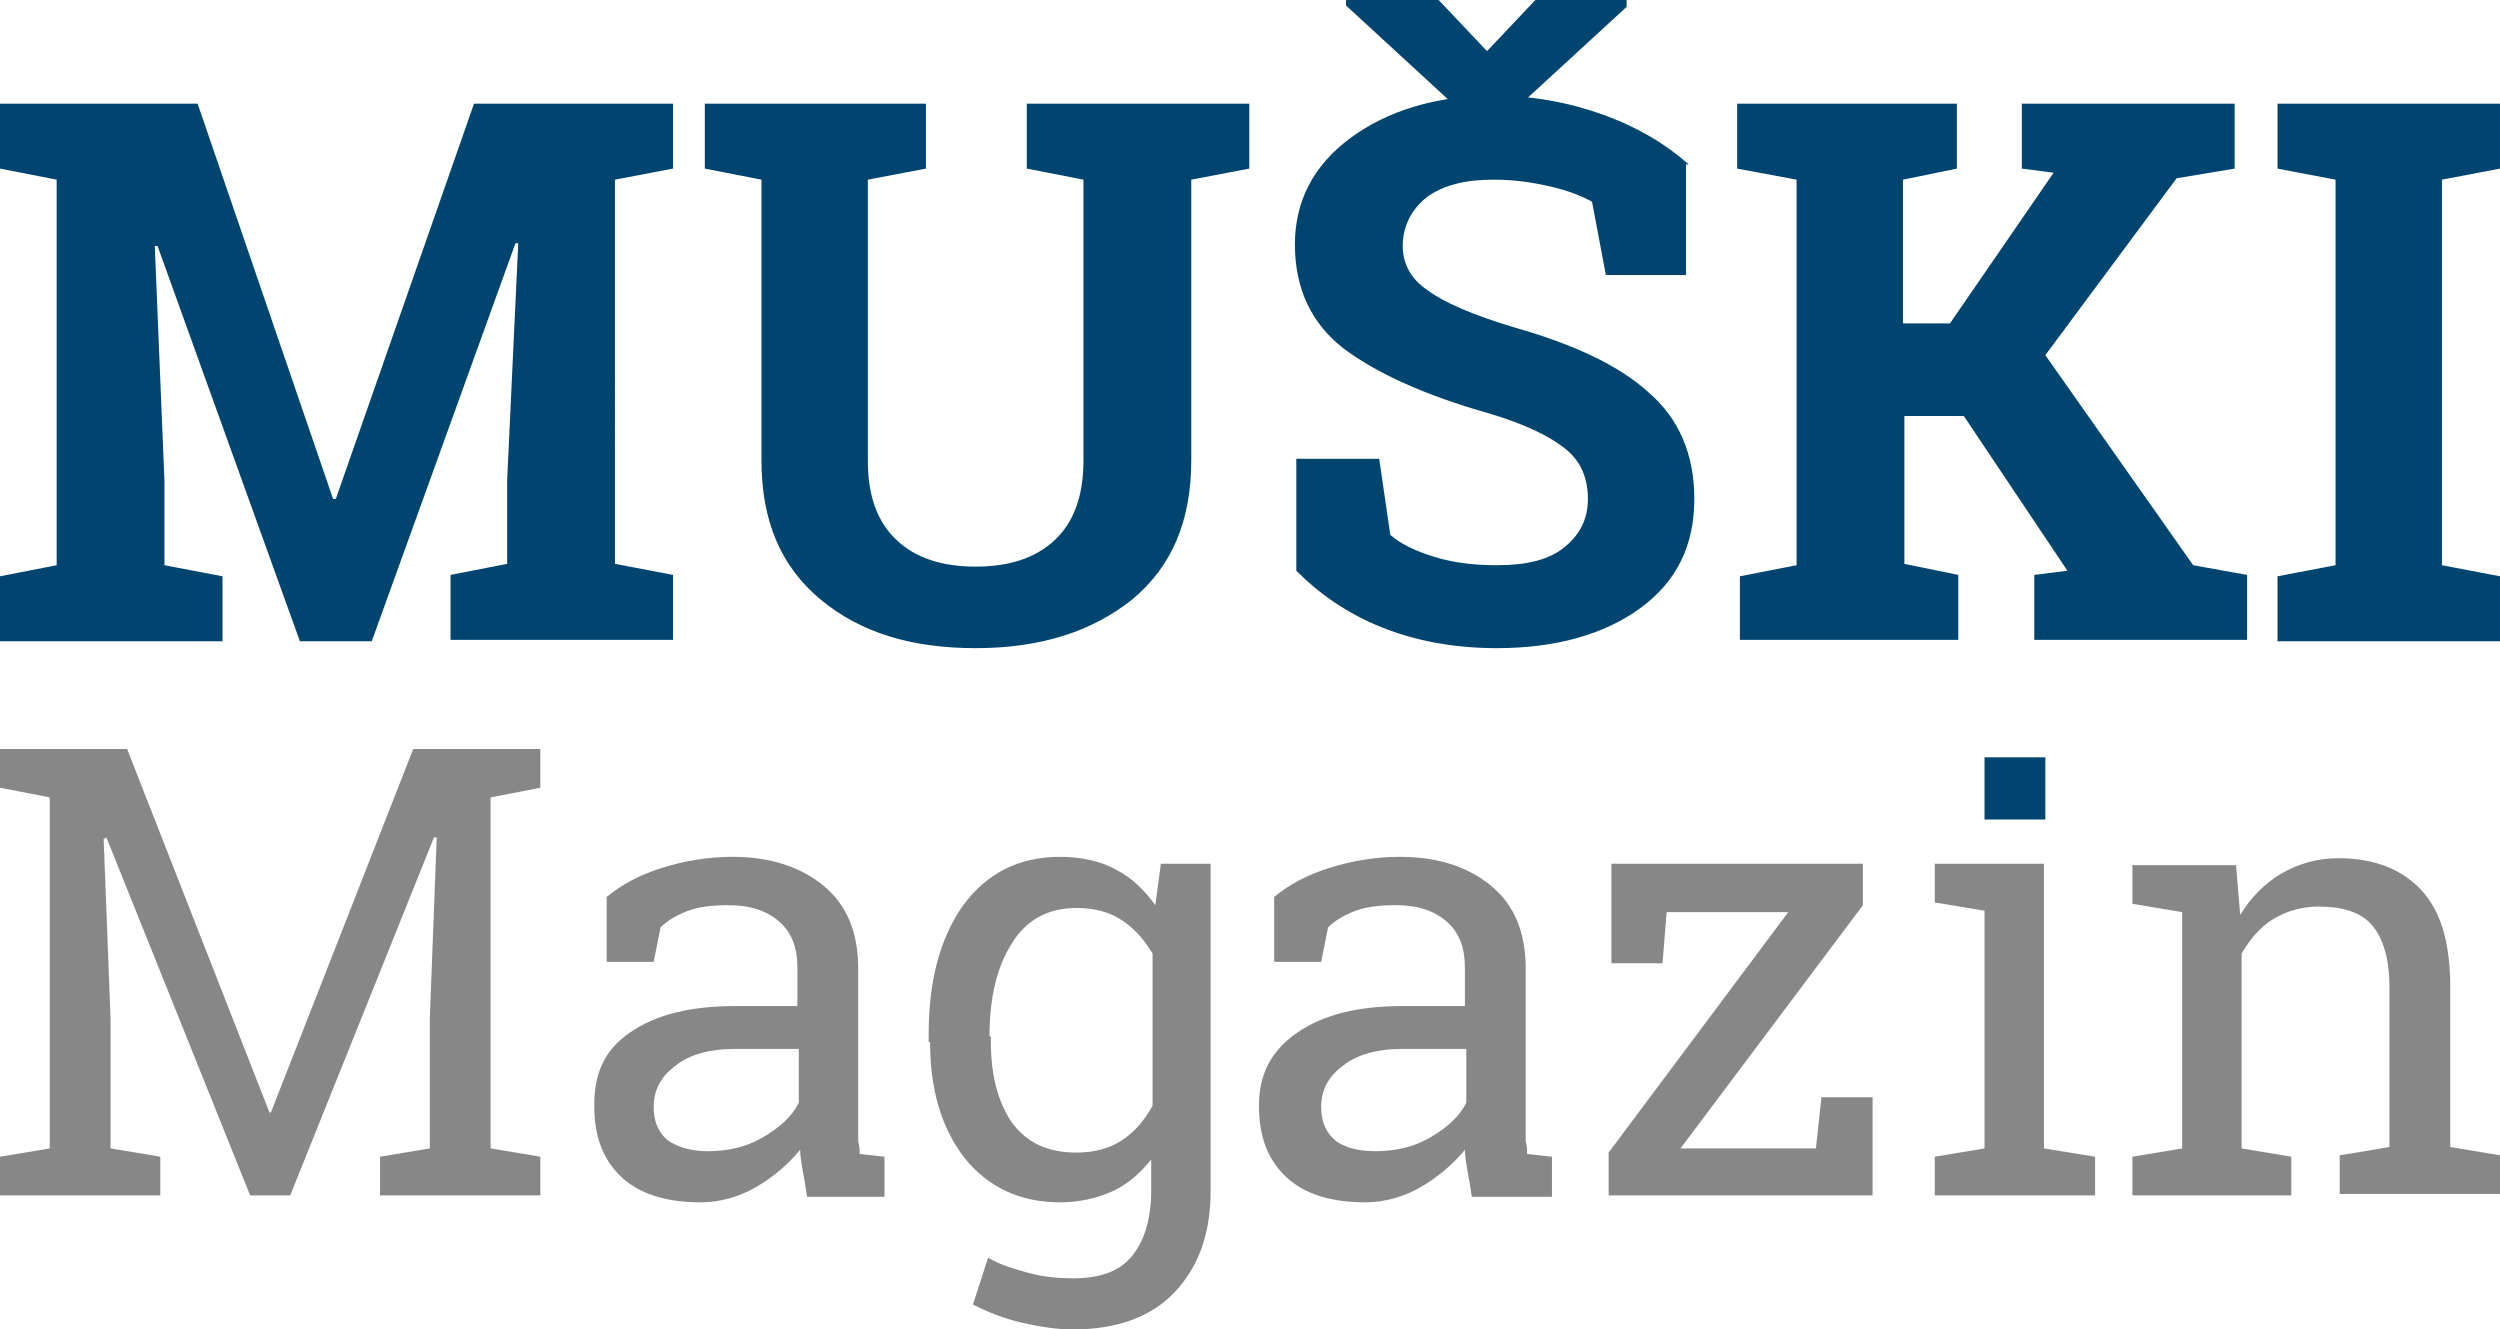 <?xml version="1.0" encoding="utf-8"?>
<!-- Generator: Adobe Illustrator 19.0.0, SVG Export Plug-In . SVG Version: 6.00 Build 0)  -->
<svg version="1.1" id="Layer_1" xmlns="http://www.w3.org/2000/svg" xmlns:xlink="http://www.w3.org/1999/xlink" x="0px" y="0px"
	 viewBox="0 0 180.9 96.2" style="enable-background:new 0 0 180.9 96.2;" xml:space="preserve">
<style type="text/css">
	.st0{fill:#00456F;}
	.st1{fill:#878787;}
</style>
<g>
	<path class="st0" d="M169,13v27.9l-4.2,0.8v4.7h16.1v-4.7l-4.2-0.8V13l4.2-0.8V7.5h-16.1v4.7L169,13z M125.8,46.3h15.9v-4.7
		l-3.9-0.8V30.1h4.3l7.5,11.2l-2.4,0.3v4.7h15.4v-4.7l-3.9-0.7L148,25.7l9.5-12.8l4.2-0.7V7.5h-15.4v4.7l2.3,0.3l-7.5,10.9h-3.4V13
		l3.9-0.8V7.5h-15.9v4.7L130,13v27.9l-4.1,0.8V46.3z M122.2,11.9c-1.7-1.5-3.7-2.7-6.2-3.6c-2.5-0.9-5.2-1.4-8.2-1.4
		c-4,0.1-7.4,1.1-10.1,3.1c-2.7,2-4,4.6-4,7.7c0,3.2,1.2,5.7,3.5,7.5c2.4,1.8,5.9,3.4,10.5,4.7c2.7,0.8,4.5,1.7,5.6,2.6
		c1.1,0.9,1.6,2.1,1.6,3.6c0,1.5-0.6,2.6-1.7,3.5c-1.1,0.9-2.7,1.3-4.9,1.3c-1.7,0-3.2-0.2-4.5-0.6c-1.3-0.4-2.4-0.9-3.2-1.6
		l-0.8-5.5h-6v8.1c1.7,1.7,3.7,3.1,6.2,4.1c2.5,1,5.3,1.5,8.3,1.5c4.3,0,7.8-1,10.4-2.9c2.6-1.9,3.9-4.5,3.9-7.9
		c0-3.2-1.1-5.8-3.3-7.7c-2.2-2-5.5-3.5-9.7-4.7c-3-0.9-5.1-1.8-6.3-2.7c-1.2-0.8-1.8-1.9-1.8-3.2c0-1.4,0.6-2.6,1.7-3.5
		c1.2-0.9,2.8-1.3,4.9-1.3c1.5,0,2.8,0.2,4.1,0.5s2.3,0.7,3,1.1l1,5.3h5.8V11.9z M62.9,7.5h-7.8H51v4.7l4.1,0.8v20.3
		c0,4.4,1.4,7.7,4.3,10.1c2.9,2.4,6.6,3.5,11.2,3.5c4.7,0,8.4-1.2,11.3-3.5c2.9-2.4,4.3-5.7,4.3-10.1V13l4.2-0.8V7.5H74.3v4.7
		l4.1,0.8v20.3c0,2.6-0.7,4.5-2.1,5.8c-1.4,1.3-3.3,1.9-5.7,1.9c-2.4,0-4.3-0.6-5.7-1.9c-1.4-1.3-2.1-3.2-2.1-5.7V13l4.2-0.8V7.5
		H62.9z M36.7,34.7v6.1l-4.1,0.8v4.7h16.1v-4.7l-4.2-0.8V13l4.2-0.8V7.5H34.3l-10,28.6h-0.2L14.3,7.5H4.1H0v4.7L4.1,13v27.9L0,41.7
		v4.7h16.1v-4.7l-4.2-0.8v-6.1l-0.7-17l0.2,0l10.3,28.6h5.2l10.4-28.8l0.2,0L36.7,34.7z"/>
</g>
<polygon class="st1" points="31.1,73.7 31.1,83.1 27.5,83.7 27.5,86.5 39.1,86.5 39.1,83.7 35.5,83.1 35.5,57.7 39.1,57 39.1,54.2 
	29.9,54.2 19.6,80.5 19.5,80.5 9.2,54.2 3.6,54.2 0,54.2 0,57 3.6,57.7 3.6,83.1 0,83.7 0,86.5 11.6,86.5 11.6,83.7 8,83.1 8,73.7 
	7.5,60.7 7.7,60.6 18.1,86.5 21,86.5 31.4,60.6 31.6,60.6 "/>
<g>
	<path class="st1" d="M48.3,82.5c-0.7-0.6-1-1.4-1-2.4c0-1.2,0.5-2.2,1.6-3c1-0.8,2.5-1.2,4.2-1.2h4.7v3.9c-0.5,1-1.4,1.8-2.6,2.5
		c-1.2,0.7-2.5,1-4,1C50,83.3,49,83,48.3,82.5 M64,86.5v-2.8l-1.8-0.2c0-0.3,0-0.6-0.1-0.9c0-0.3,0-0.6,0-0.9V70.1
		c0-2.6-0.8-4.6-2.5-6c-1.7-1.4-3.9-2.1-6.6-2.1c-1.8,0-3.5,0.3-5.1,0.8s-2.9,1.2-4,2.1v4.7h3.4l0.5-2.5c0.5-0.5,1.2-0.9,2-1.2
		c0.8-0.3,1.8-0.4,2.9-0.4c1.6,0,2.8,0.4,3.7,1.2c0.9,0.8,1.3,1.9,1.3,3.3v2.8h-4.5c-3.2,0-5.7,0.6-7.6,1.9S43,77.7,43,80
		c0,2.2,0.6,3.9,2,5.2c1.3,1.2,3.2,1.8,5.7,1.8c1.4,0,2.8-0.4,4-1.1s2.3-1.6,3.2-2.7c0,0.5,0.1,1,0.2,1.6c0.1,0.5,0.2,1.1,0.3,1.8
		H64z"/>
	<path class="st1" d="M71.6,75c0-2.7,0.5-5,1.6-6.7c1-1.7,2.6-2.6,4.7-2.6c1.3,0,2.4,0.3,3.3,0.9c0.9,0.6,1.6,1.4,2.2,2.4v11
		c-0.6,1.1-1.3,1.9-2.2,2.5s-2,0.9-3.3,0.9c-2.1,0-3.6-0.7-4.7-2.2c-1-1.5-1.5-3.4-1.5-5.8V75z M67.3,75.4c0,3.4,0.8,6.2,2.5,8.4
		c1.7,2.1,4,3.2,6.9,3.2c1.4,0,2.7-0.3,3.8-0.8c1.1-0.5,2-1.3,2.8-2.3v2.3c0,2-0.5,3.6-1.4,4.7c-0.9,1.1-2.3,1.6-4.3,1.6
		c-1,0-2.1-0.1-3.2-0.4c-1.1-0.3-2.1-0.6-2.9-1.1l-1.1,3.4c1,0.5,2.2,1,3.5,1.3c1.3,0.3,2.6,0.5,3.7,0.5c3.2,0,5.7-0.9,7.4-2.7
		c1.7-1.8,2.6-4.2,2.6-7.3V62.5H84l-0.4,3c-0.8-1.1-1.7-2-2.9-2.6c-1.1-0.6-2.5-0.9-4-0.9c-3,0-5.3,1.2-7,3.5
		c-1.7,2.4-2.5,5.5-2.5,9.3V75.4z"/>
	<path class="st1" d="M96.6,82.5c-0.7-0.6-1-1.4-1-2.4c0-1.2,0.5-2.2,1.6-3c1-0.8,2.5-1.2,4.2-1.2h4.7v3.9c-0.5,1-1.4,1.8-2.6,2.5
		c-1.2,0.7-2.5,1-4,1C98.2,83.3,97.2,83,96.6,82.5 M112.3,86.5v-2.8l-1.8-0.2c0-0.3,0-0.6-0.1-0.9c0-0.3,0-0.6,0-0.9V70.1
		c0-2.6-0.8-4.6-2.5-6c-1.7-1.4-3.9-2.1-6.6-2.1c-1.8,0-3.5,0.3-5.1,0.8s-2.9,1.2-4,2.1v4.7h3.4l0.5-2.5c0.5-0.5,1.2-0.9,2-1.2
		c0.8-0.3,1.8-0.4,2.9-0.4c1.6,0,2.8,0.4,3.7,1.2c0.9,0.8,1.3,1.9,1.3,3.3v2.8h-4.5c-3.2,0-5.7,0.6-7.6,1.9s-2.8,3-2.8,5.3
		c0,2.2,0.6,3.9,2,5.2c1.3,1.2,3.2,1.8,5.7,1.8c1.4,0,2.8-0.4,4-1.1s2.3-1.6,3.2-2.7c0,0.5,0.1,1,0.2,1.6c0.1,0.5,0.2,1.1,0.3,1.8
		H112.3z"/>
</g>
<polygon class="st1" points="134.8,65.5 134.8,62.5 116.6,62.5 116.6,69.7 120.3,69.7 120.6,66 129.4,66 116.4,83.4 116.4,86.5 
	135.5,86.5 135.5,79.4 131.8,79.4 131.4,83.1 121.6,83.1 "/>
<polygon class="st1" points="140,86.5 151.6,86.5 151.6,83.7 147.9,83.1 147.9,62.5 140,62.5 140,65.3 143.6,65.9 143.6,83.1 
	140,83.7 "/>
<g>
	<path class="st1" d="M154.2,86.5h11.6v-2.8l-3.6-0.6V69c0.6-1,1.3-1.9,2.3-2.5c1-0.6,2.1-0.9,3.3-0.9c1.7,0,3,0.4,3.8,1.3
		c0.8,0.9,1.3,2.4,1.3,4.5v11.6l-3.6,0.6v2.8h11.6v-2.8l-3.6-0.6V71.4c0-3.2-0.7-5.5-2.1-7c-1.4-1.5-3.4-2.3-6-2.3
		c-1.5,0-2.9,0.4-4.1,1.1c-1.2,0.7-2.2,1.7-3,3l-0.3-3.6h-7.5v2.8l3.6,0.6v17.1l-3.6,0.6V86.5z"/>
</g>
<rect x="143.6" y="54.8" class="st0" width="4.4" height="4.5"/>
<polygon class="st0" points="104.1,0 97.4,0 97.4,0.4 104.9,7.3 110.3,7.3 117.7,0.5 117.7,0 111.1,0 107.6,3.7 "/>
</svg>
